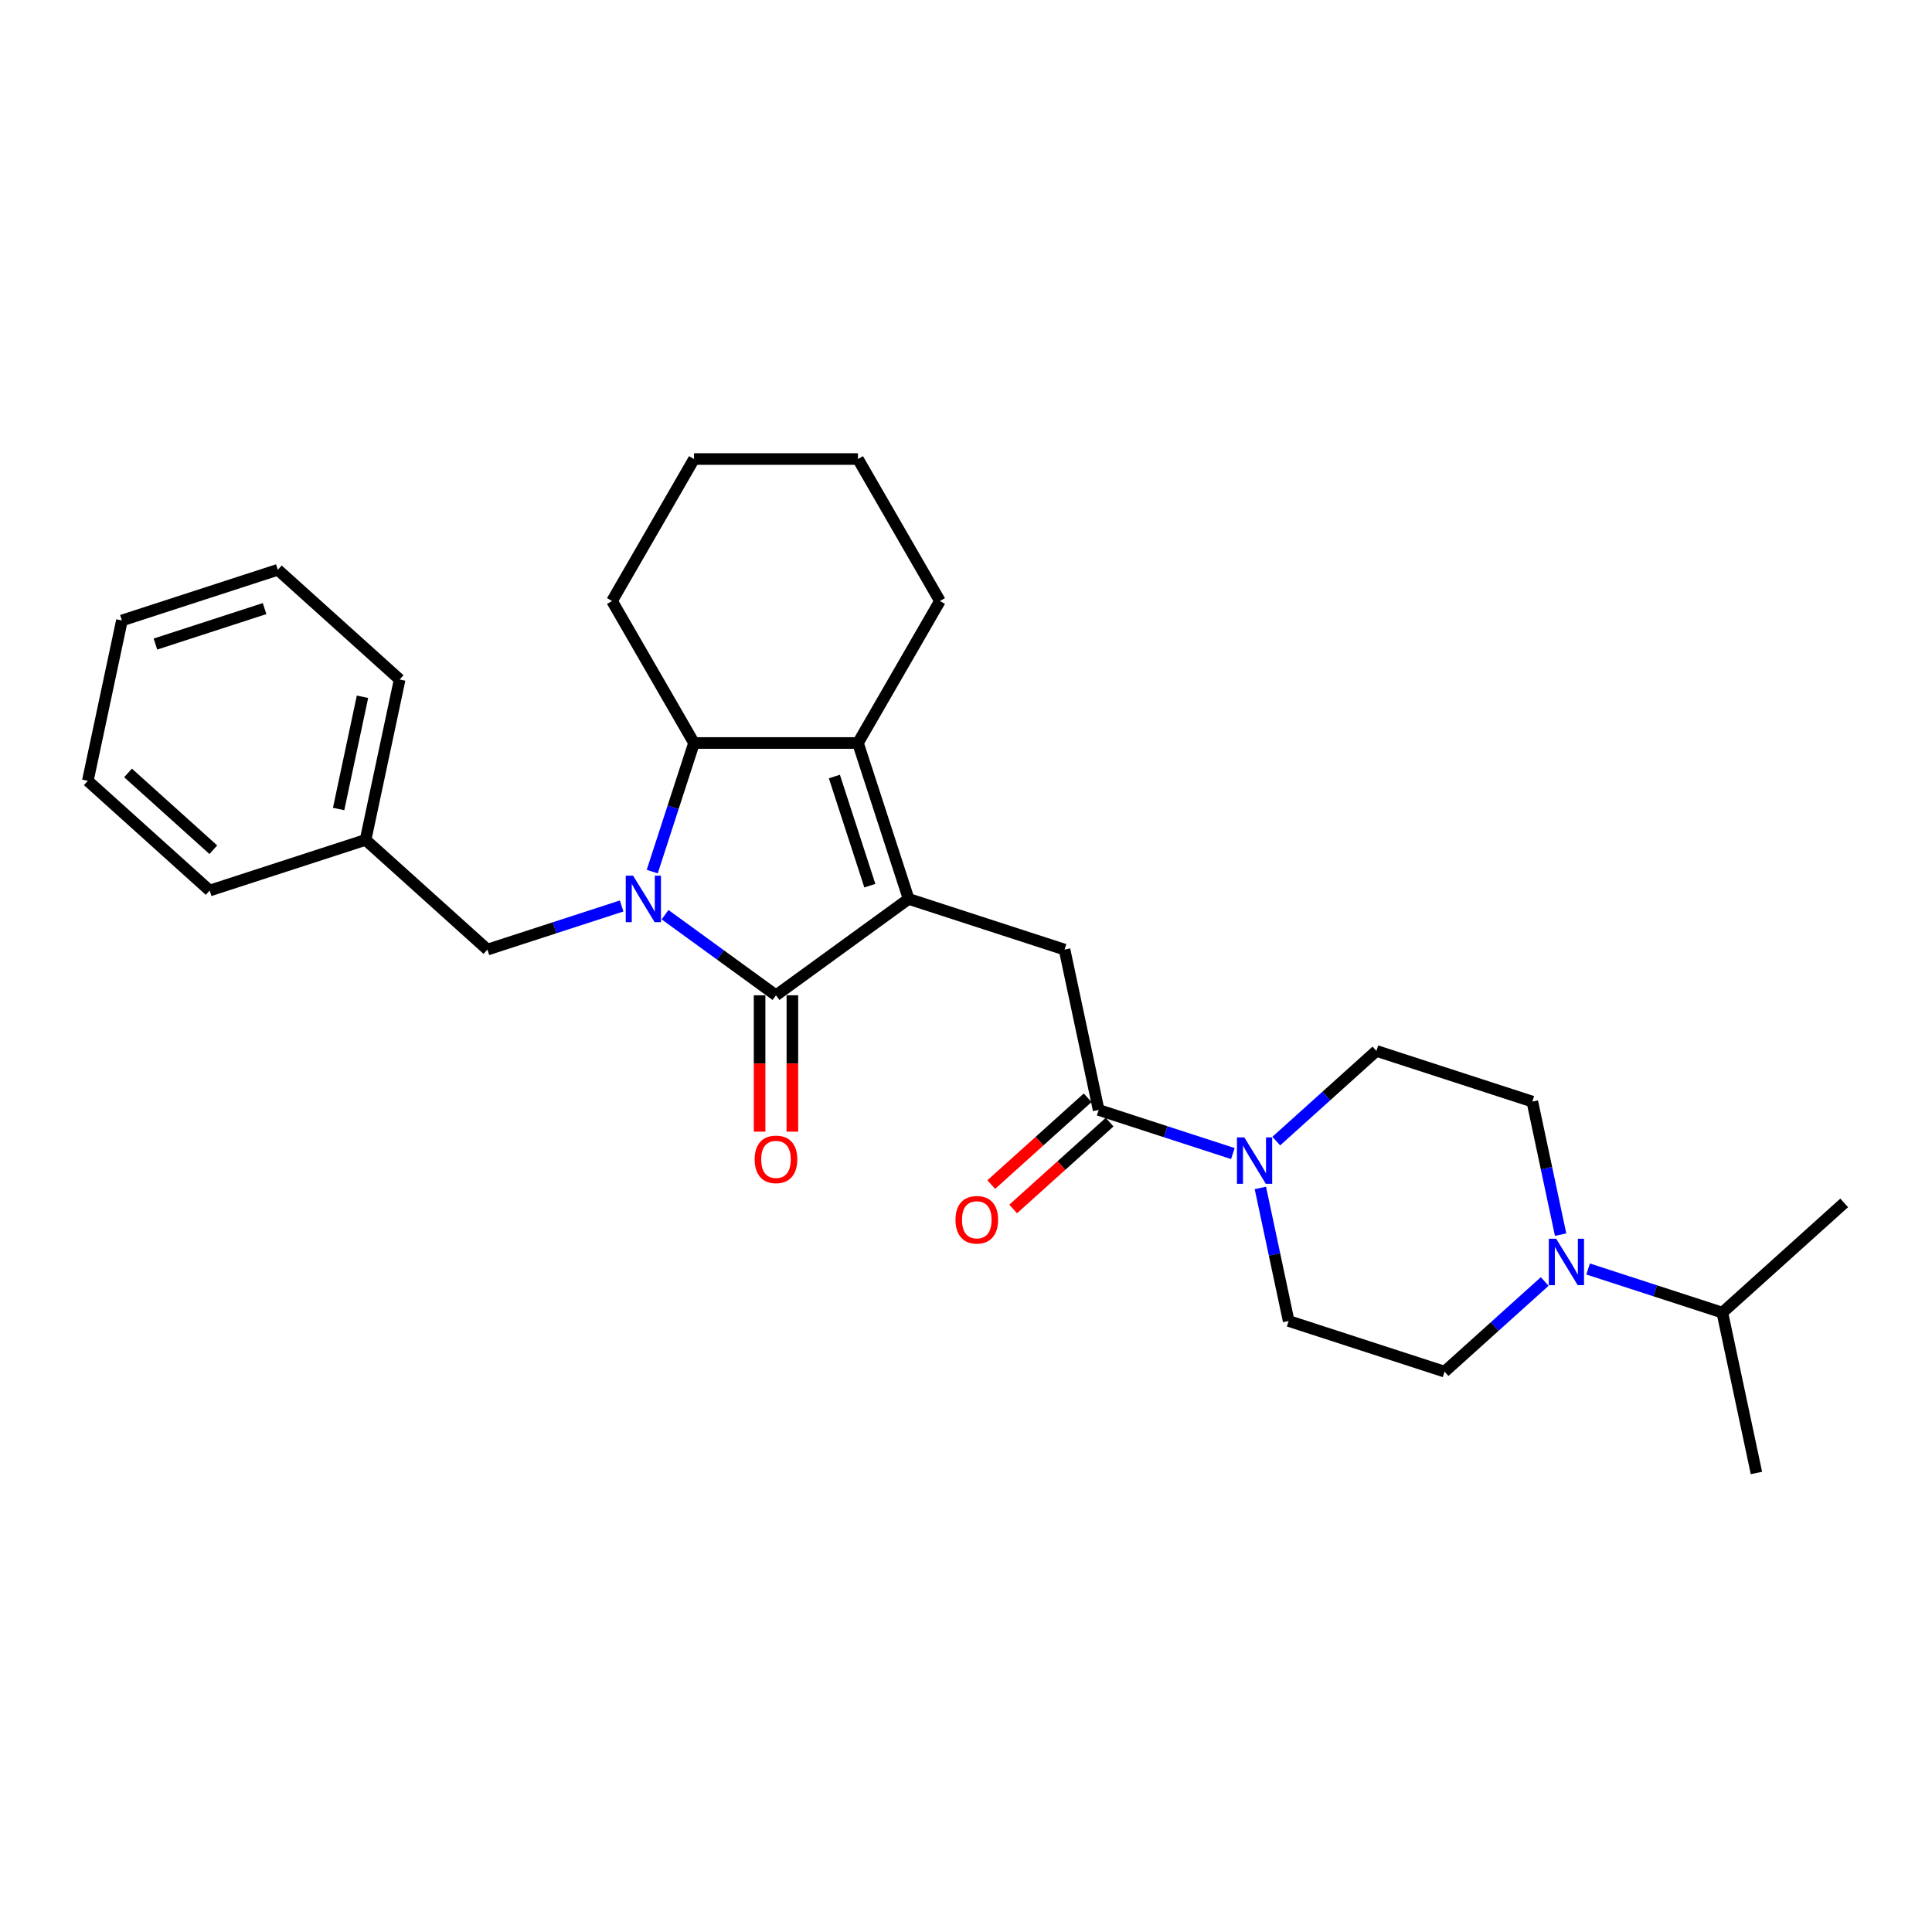<?xml version='1.0' encoding='iso-8859-1'?>
<svg version='1.1' baseProfile='full'
              xmlns='http://www.w3.org/2000/svg'
                      xmlns:rdkit='http://www.rdkit.org/xml'
                      xmlns:xlink='http://www.w3.org/1999/xlink'
                  xml:space='preserve'
width='1000px' height='1000px' viewBox='0 0 1000 1000'>
<!-- END OF HEADER -->
<rect style='opacity:1.0;fill:#FFFFFF;stroke:none' width='1000' height='1000' x='0' y='0'> </rect>
<path class='bond-0' d='M 344.231,473.444 L 372.94,494.302' style='fill:none;fill-rule:evenodd;stroke:#0000FF;stroke-width:6px;stroke-linecap:butt;stroke-linejoin:miter;stroke-opacity:1' />
<path class='bond-0' d='M 372.94,494.302 L 401.649,515.16' style='fill:none;fill-rule:evenodd;stroke:#000000;stroke-width:6px;stroke-linecap:butt;stroke-linejoin:miter;stroke-opacity:1' />
<path class='bond-1' d='M 337.59,451.143 L 348.404,417.858' style='fill:none;fill-rule:evenodd;stroke:#0000FF;stroke-width:6px;stroke-linecap:butt;stroke-linejoin:miter;stroke-opacity:1' />
<path class='bond-1' d='M 348.404,417.858 L 359.219,384.573' style='fill:none;fill-rule:evenodd;stroke:#000000;stroke-width:6px;stroke-linecap:butt;stroke-linejoin:miter;stroke-opacity:1' />
<path class='bond-2' d='M 321.76,468.931 L 287.025,480.217' style='fill:none;fill-rule:evenodd;stroke:#0000FF;stroke-width:6px;stroke-linecap:butt;stroke-linejoin:miter;stroke-opacity:1' />
<path class='bond-2' d='M 287.025,480.217 L 252.289,491.504' style='fill:none;fill-rule:evenodd;stroke:#000000;stroke-width:6px;stroke-linecap:butt;stroke-linejoin:miter;stroke-opacity:1' />
<path class='bond-3' d='M 470.303,465.281 L 401.649,515.16' style='fill:none;fill-rule:evenodd;stroke:#000000;stroke-width:6px;stroke-linecap:butt;stroke-linejoin:miter;stroke-opacity:1' />
<path class='bond-4' d='M 470.303,465.281 L 551.01,491.504' style='fill:none;fill-rule:evenodd;stroke:#000000;stroke-width:6px;stroke-linecap:butt;stroke-linejoin:miter;stroke-opacity:1' />
<path class='bond-5' d='M 470.303,465.281 L 444.08,384.573' style='fill:none;fill-rule:evenodd;stroke:#000000;stroke-width:6px;stroke-linecap:butt;stroke-linejoin:miter;stroke-opacity:1' />
<path class='bond-5' d='M 450.228,458.419 L 431.872,401.924' style='fill:none;fill-rule:evenodd;stroke:#000000;stroke-width:6px;stroke-linecap:butt;stroke-linejoin:miter;stroke-opacity:1' />
<path class='bond-6' d='M 393.163,515.16 L 393.163,550.454' style='fill:none;fill-rule:evenodd;stroke:#000000;stroke-width:6px;stroke-linecap:butt;stroke-linejoin:miter;stroke-opacity:1' />
<path class='bond-6' d='M 393.163,550.454 L 393.163,585.747' style='fill:none;fill-rule:evenodd;stroke:#FF0000;stroke-width:6px;stroke-linecap:butt;stroke-linejoin:miter;stroke-opacity:1' />
<path class='bond-6' d='M 410.135,515.16 L 410.135,550.454' style='fill:none;fill-rule:evenodd;stroke:#000000;stroke-width:6px;stroke-linecap:butt;stroke-linejoin:miter;stroke-opacity:1' />
<path class='bond-6' d='M 410.135,550.454 L 410.135,585.747' style='fill:none;fill-rule:evenodd;stroke:#FF0000;stroke-width:6px;stroke-linecap:butt;stroke-linejoin:miter;stroke-opacity:1' />
<path class='bond-7' d='M 444.08,384.573 L 359.219,384.573' style='fill:none;fill-rule:evenodd;stroke:#000000;stroke-width:6px;stroke-linecap:butt;stroke-linejoin:miter;stroke-opacity:1' />
<path class='bond-8' d='M 444.08,384.573 L 486.51,311.082' style='fill:none;fill-rule:evenodd;stroke:#000000;stroke-width:6px;stroke-linecap:butt;stroke-linejoin:miter;stroke-opacity:1' />
<path class='bond-9' d='M 359.219,384.573 L 316.789,311.082' style='fill:none;fill-rule:evenodd;stroke:#000000;stroke-width:6px;stroke-linecap:butt;stroke-linejoin:miter;stroke-opacity:1' />
<path class='bond-10' d='M 568.654,574.51 L 551.01,491.504' style='fill:none;fill-rule:evenodd;stroke:#000000;stroke-width:6px;stroke-linecap:butt;stroke-linejoin:miter;stroke-opacity:1' />
<path class='bond-11' d='M 568.654,574.51 L 603.389,585.796' style='fill:none;fill-rule:evenodd;stroke:#000000;stroke-width:6px;stroke-linecap:butt;stroke-linejoin:miter;stroke-opacity:1' />
<path class='bond-11' d='M 603.389,585.796 L 638.125,597.083' style='fill:none;fill-rule:evenodd;stroke:#0000FF;stroke-width:6px;stroke-linecap:butt;stroke-linejoin:miter;stroke-opacity:1' />
<path class='bond-12' d='M 562.975,568.204 L 538.02,590.673' style='fill:none;fill-rule:evenodd;stroke:#000000;stroke-width:6px;stroke-linecap:butt;stroke-linejoin:miter;stroke-opacity:1' />
<path class='bond-12' d='M 538.02,590.673 L 513.065,613.143' style='fill:none;fill-rule:evenodd;stroke:#FF0000;stroke-width:6px;stroke-linecap:butt;stroke-linejoin:miter;stroke-opacity:1' />
<path class='bond-12' d='M 574.332,580.816 L 549.377,603.286' style='fill:none;fill-rule:evenodd;stroke:#000000;stroke-width:6px;stroke-linecap:butt;stroke-linejoin:miter;stroke-opacity:1' />
<path class='bond-12' d='M 549.377,603.286 L 524.422,625.756' style='fill:none;fill-rule:evenodd;stroke:#FF0000;stroke-width:6px;stroke-linecap:butt;stroke-linejoin:miter;stroke-opacity:1' />
<path class='bond-13' d='M 660.596,590.617 L 686.51,567.284' style='fill:none;fill-rule:evenodd;stroke:#0000FF;stroke-width:6px;stroke-linecap:butt;stroke-linejoin:miter;stroke-opacity:1' />
<path class='bond-13' d='M 686.51,567.284 L 712.424,543.95' style='fill:none;fill-rule:evenodd;stroke:#000000;stroke-width:6px;stroke-linecap:butt;stroke-linejoin:miter;stroke-opacity:1' />
<path class='bond-14' d='M 652.366,614.871 L 659.685,649.305' style='fill:none;fill-rule:evenodd;stroke:#0000FF;stroke-width:6px;stroke-linecap:butt;stroke-linejoin:miter;stroke-opacity:1' />
<path class='bond-14' d='M 659.685,649.305 L 667.004,683.739' style='fill:none;fill-rule:evenodd;stroke:#000000;stroke-width:6px;stroke-linecap:butt;stroke-linejoin:miter;stroke-opacity:1' />
<path class='bond-15' d='M 799.539,663.296 L 773.625,686.629' style='fill:none;fill-rule:evenodd;stroke:#0000FF;stroke-width:6px;stroke-linecap:butt;stroke-linejoin:miter;stroke-opacity:1' />
<path class='bond-15' d='M 773.625,686.629 L 747.711,709.963' style='fill:none;fill-rule:evenodd;stroke:#000000;stroke-width:6px;stroke-linecap:butt;stroke-linejoin:miter;stroke-opacity:1' />
<path class='bond-16' d='M 822.01,656.83 L 856.746,668.117' style='fill:none;fill-rule:evenodd;stroke:#0000FF;stroke-width:6px;stroke-linecap:butt;stroke-linejoin:miter;stroke-opacity:1' />
<path class='bond-16' d='M 856.746,668.117 L 891.482,679.403' style='fill:none;fill-rule:evenodd;stroke:#000000;stroke-width:6px;stroke-linecap:butt;stroke-linejoin:miter;stroke-opacity:1' />
<path class='bond-17' d='M 807.77,639.042 L 800.451,604.608' style='fill:none;fill-rule:evenodd;stroke:#0000FF;stroke-width:6px;stroke-linecap:butt;stroke-linejoin:miter;stroke-opacity:1' />
<path class='bond-17' d='M 800.451,604.608 L 793.131,570.174' style='fill:none;fill-rule:evenodd;stroke:#000000;stroke-width:6px;stroke-linecap:butt;stroke-linejoin:miter;stroke-opacity:1' />
<path class='bond-18' d='M 252.289,491.504 L 189.225,434.721' style='fill:none;fill-rule:evenodd;stroke:#000000;stroke-width:6px;stroke-linecap:butt;stroke-linejoin:miter;stroke-opacity:1' />
<path class='bond-19' d='M 712.424,543.95 L 793.131,570.174' style='fill:none;fill-rule:evenodd;stroke:#000000;stroke-width:6px;stroke-linecap:butt;stroke-linejoin:miter;stroke-opacity:1' />
<path class='bond-20' d='M 667.004,683.739 L 747.711,709.963' style='fill:none;fill-rule:evenodd;stroke:#000000;stroke-width:6px;stroke-linecap:butt;stroke-linejoin:miter;stroke-opacity:1' />
<path class='bond-21' d='M 891.482,679.403 L 909.125,762.409' style='fill:none;fill-rule:evenodd;stroke:#000000;stroke-width:6px;stroke-linecap:butt;stroke-linejoin:miter;stroke-opacity:1' />
<path class='bond-22' d='M 891.482,679.403 L 954.545,622.62' style='fill:none;fill-rule:evenodd;stroke:#000000;stroke-width:6px;stroke-linecap:butt;stroke-linejoin:miter;stroke-opacity:1' />
<path class='bond-23' d='M 486.51,311.082 L 444.08,237.591' style='fill:none;fill-rule:evenodd;stroke:#000000;stroke-width:6px;stroke-linecap:butt;stroke-linejoin:miter;stroke-opacity:1' />
<path class='bond-24' d='M 189.225,434.721 L 206.869,351.715' style='fill:none;fill-rule:evenodd;stroke:#000000;stroke-width:6px;stroke-linecap:butt;stroke-linejoin:miter;stroke-opacity:1' />
<path class='bond-24' d='M 175.271,418.741 L 187.621,360.637' style='fill:none;fill-rule:evenodd;stroke:#000000;stroke-width:6px;stroke-linecap:butt;stroke-linejoin:miter;stroke-opacity:1' />
<path class='bond-25' d='M 189.225,434.721 L 108.518,460.944' style='fill:none;fill-rule:evenodd;stroke:#000000;stroke-width:6px;stroke-linecap:butt;stroke-linejoin:miter;stroke-opacity:1' />
<path class='bond-26' d='M 316.789,311.082 L 359.219,237.591' style='fill:none;fill-rule:evenodd;stroke:#000000;stroke-width:6px;stroke-linecap:butt;stroke-linejoin:miter;stroke-opacity:1' />
<path class='bond-27' d='M 206.869,351.715 L 143.805,294.932' style='fill:none;fill-rule:evenodd;stroke:#000000;stroke-width:6px;stroke-linecap:butt;stroke-linejoin:miter;stroke-opacity:1' />
<path class='bond-28' d='M 108.518,460.944 L 45.455,404.162' style='fill:none;fill-rule:evenodd;stroke:#000000;stroke-width:6px;stroke-linecap:butt;stroke-linejoin:miter;stroke-opacity:1' />
<path class='bond-28' d='M 110.415,439.814 L 66.271,400.066' style='fill:none;fill-rule:evenodd;stroke:#000000;stroke-width:6px;stroke-linecap:butt;stroke-linejoin:miter;stroke-opacity:1' />
<path class='bond-29' d='M 444.08,237.591 L 359.219,237.591' style='fill:none;fill-rule:evenodd;stroke:#000000;stroke-width:6px;stroke-linecap:butt;stroke-linejoin:miter;stroke-opacity:1' />
<path class='bond-30' d='M 45.455,404.162 L 63.098,321.156' style='fill:none;fill-rule:evenodd;stroke:#000000;stroke-width:6px;stroke-linecap:butt;stroke-linejoin:miter;stroke-opacity:1' />
<path class='bond-31' d='M 143.805,294.932 L 63.098,321.156' style='fill:none;fill-rule:evenodd;stroke:#000000;stroke-width:6px;stroke-linecap:butt;stroke-linejoin:miter;stroke-opacity:1' />
<path class='bond-31' d='M 136.944,315.007 L 80.449,333.364' style='fill:none;fill-rule:evenodd;stroke:#000000;stroke-width:6px;stroke-linecap:butt;stroke-linejoin:miter;stroke-opacity:1' />
<path  class='atom-0' d='M 327.684 453.264
L 335.559 465.993
Q 336.339 467.249, 337.595 469.524
Q 338.851 471.798, 338.919 471.934
L 338.919 453.264
L 342.11 453.264
L 342.11 477.297
L 338.817 477.297
L 330.365 463.38
Q 329.381 461.75, 328.329 459.883
Q 327.31 458.016, 327.005 457.439
L 327.005 477.297
L 323.882 477.297
L 323.882 453.264
L 327.684 453.264
' fill='#0000FF'/>
<path  class='atom-7' d='M 644.048 588.717
L 651.923 601.446
Q 652.704 602.702, 653.96 604.976
Q 655.216 607.25, 655.284 607.386
L 655.284 588.717
L 658.475 588.717
L 658.475 612.749
L 655.182 612.749
L 646.73 598.832
Q 645.746 597.203, 644.693 595.336
Q 643.675 593.469, 643.369 592.892
L 643.369 612.749
L 640.247 612.749
L 640.247 588.717
L 644.048 588.717
' fill='#0000FF'/>
<path  class='atom-8' d='M 805.463 641.164
L 813.338 653.893
Q 814.118 655.149, 815.374 657.423
Q 816.63 659.697, 816.698 659.833
L 816.698 641.164
L 819.889 641.164
L 819.889 665.196
L 816.596 665.196
L 808.144 651.279
Q 807.16 649.65, 806.107 647.783
Q 805.089 645.916, 804.784 645.339
L 804.784 665.196
L 801.661 665.196
L 801.661 641.164
L 805.463 641.164
' fill='#0000FF'/>
<path  class='atom-10' d='M 390.618 600.089
Q 390.618 594.318, 393.469 591.093
Q 396.32 587.869, 401.649 587.869
Q 406.979 587.869, 409.83 591.093
Q 412.681 594.318, 412.681 600.089
Q 412.681 605.927, 409.796 609.253
Q 406.911 612.546, 401.649 612.546
Q 396.354 612.546, 393.469 609.253
Q 390.618 605.961, 390.618 600.089
M 401.649 609.831
Q 405.315 609.831, 407.284 607.387
Q 409.287 604.909, 409.287 600.089
Q 409.287 595.37, 407.284 592.994
Q 405.315 590.584, 401.649 590.584
Q 397.983 590.584, 395.981 592.96
Q 394.012 595.336, 394.012 600.089
Q 394.012 604.943, 395.981 607.387
Q 397.983 609.831, 401.649 609.831
' fill='#FF0000'/>
<path  class='atom-15' d='M 494.558 631.36
Q 494.558 625.59, 497.409 622.365
Q 500.261 619.141, 505.59 619.141
Q 510.919 619.141, 513.77 622.365
Q 516.622 625.59, 516.622 631.36
Q 516.622 637.199, 513.737 640.525
Q 510.851 643.818, 505.59 643.818
Q 500.295 643.818, 497.409 640.525
Q 494.558 637.233, 494.558 631.36
M 505.59 641.102
Q 509.256 641.102, 511.225 638.658
Q 513.227 636.181, 513.227 631.36
Q 513.227 626.642, 511.225 624.266
Q 509.256 621.856, 505.59 621.856
Q 501.924 621.856, 499.921 624.232
Q 497.953 626.608, 497.953 631.36
Q 497.953 636.214, 499.921 638.658
Q 501.924 641.102, 505.59 641.102
' fill='#FF0000'/>
</svg>
